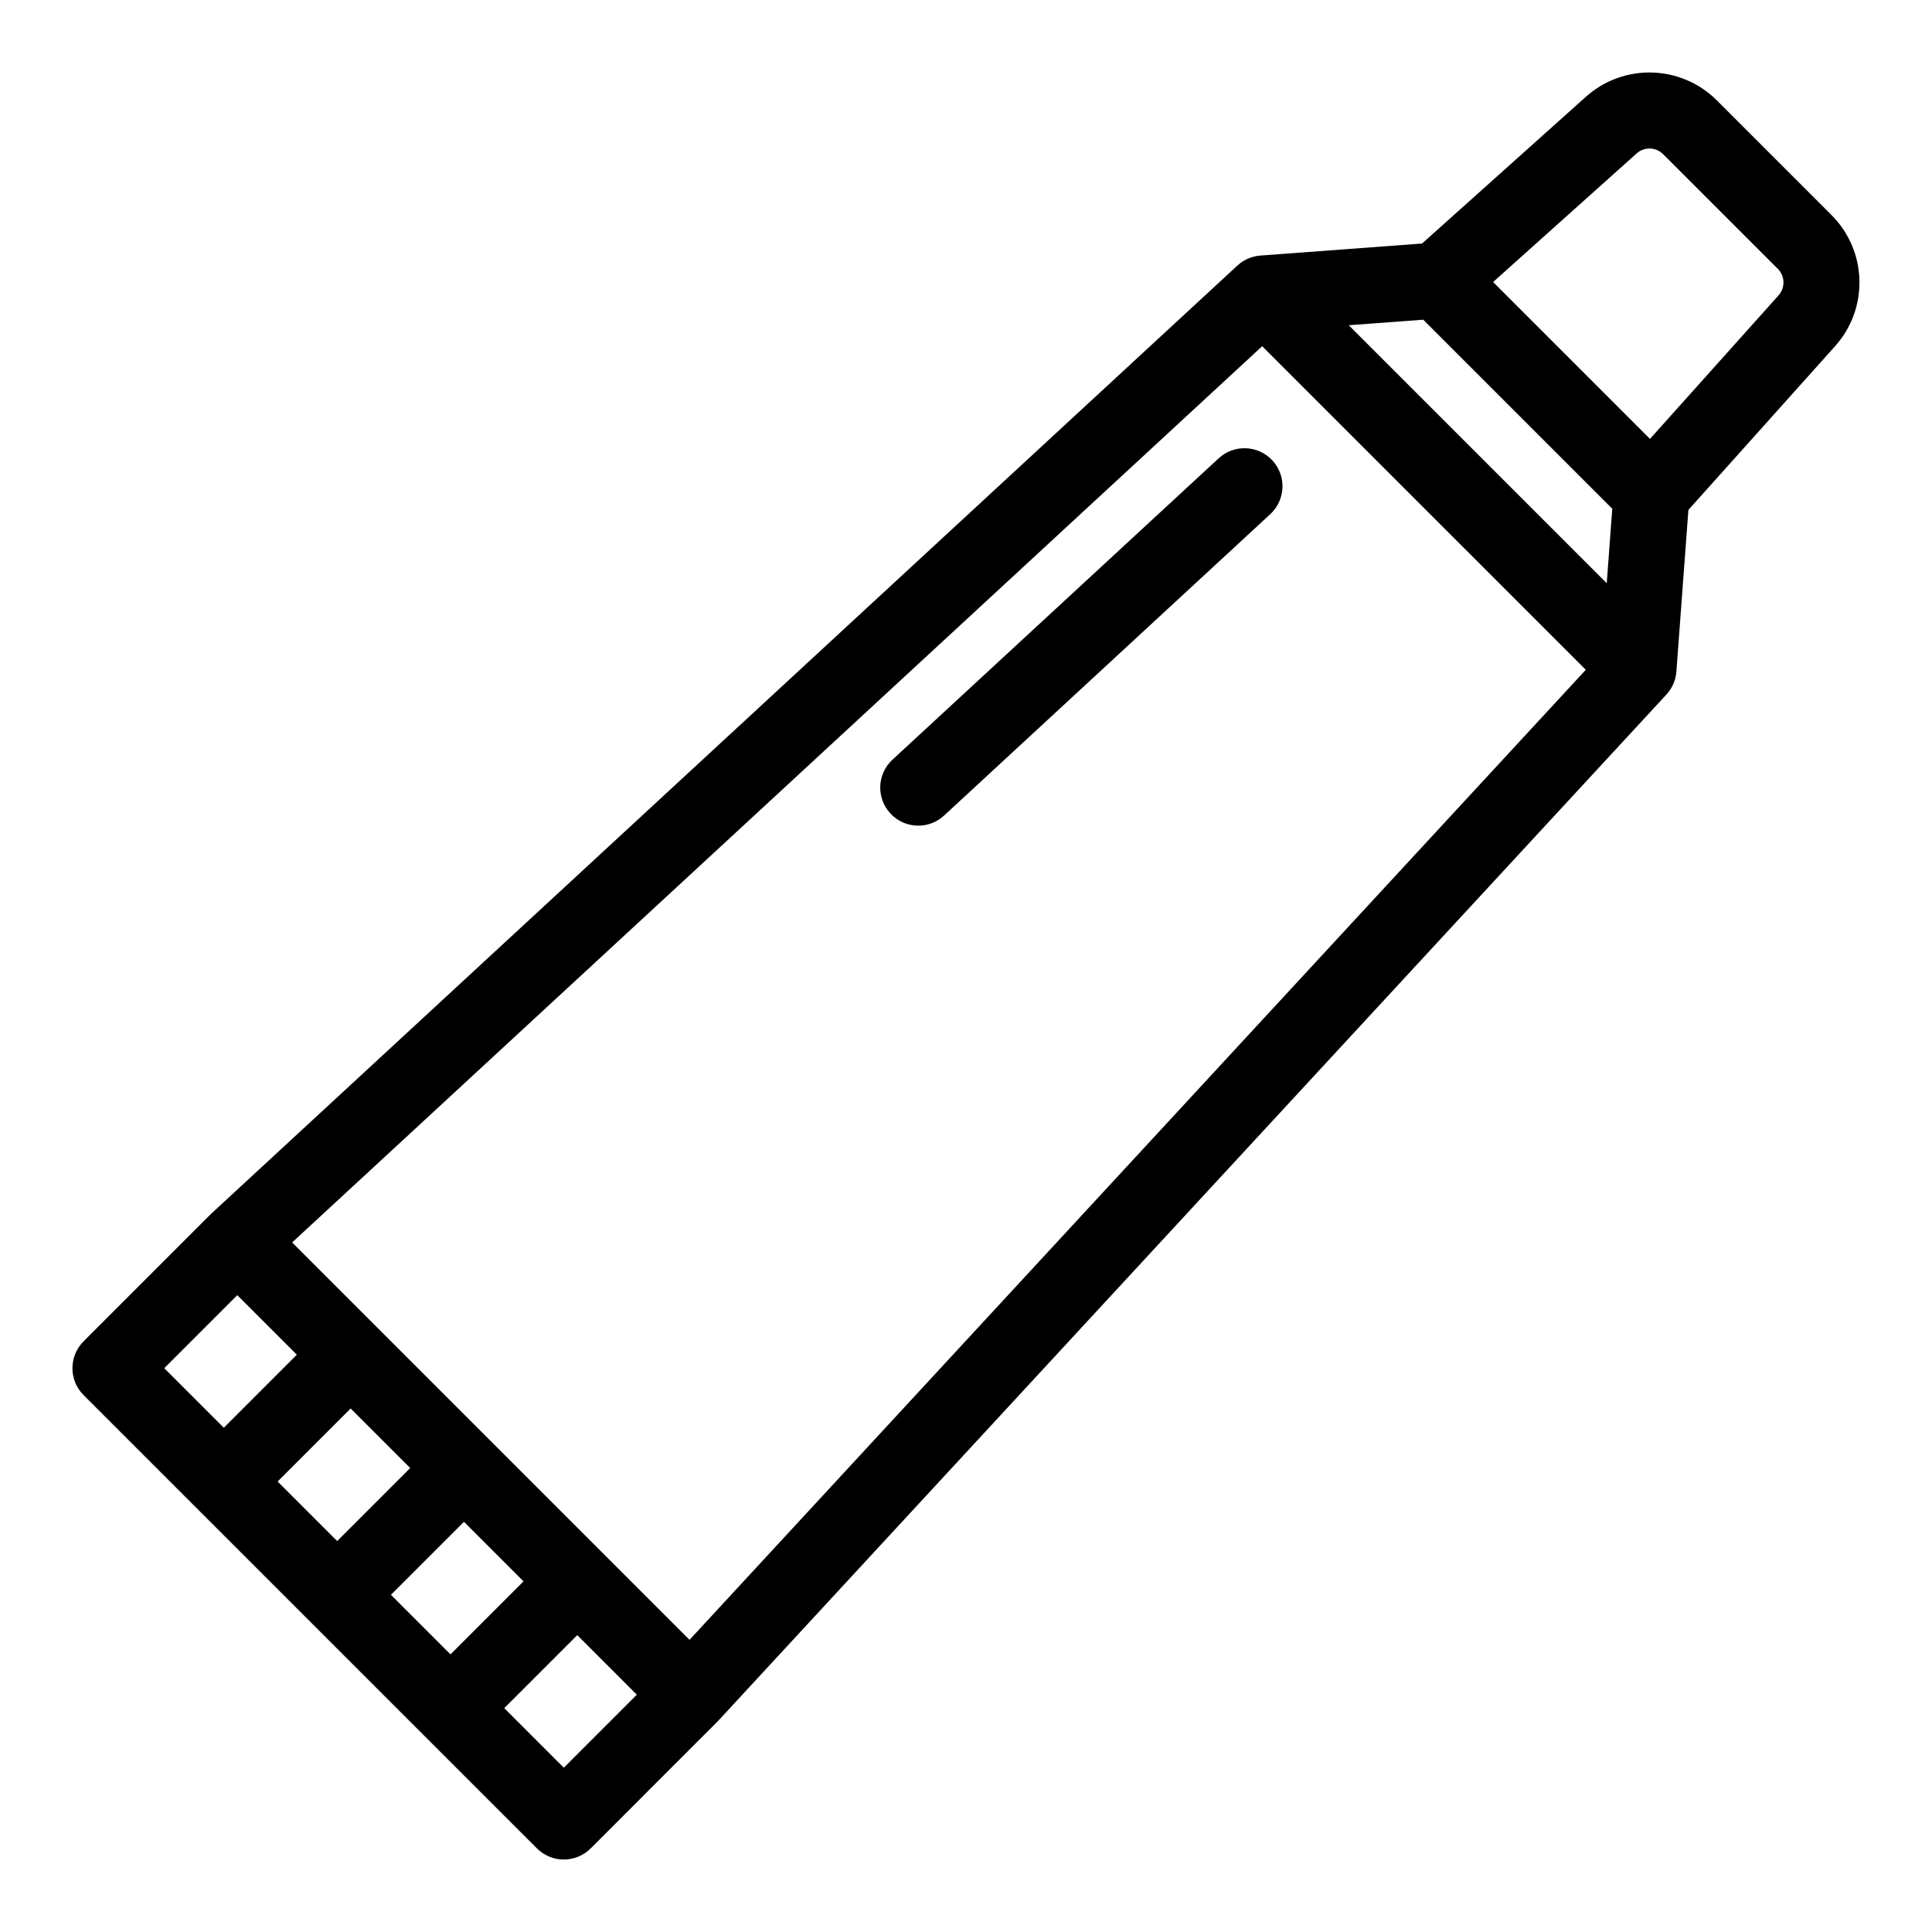<?xml version="1.0" encoding="UTF-8"?>
<!-- The Best Svg Icon site in the world: iconSvg.co, Visit us! https://iconsvg.co -->
<svg fill="#000000" width="800px" height="800px" version="1.1" viewBox="144 144 512 512" xmlns="http://www.w3.org/2000/svg">
 <g>
  <path d="m286.29 633.84c1.891 1.891 4.453 2.953 7.125 2.953 2.672 0 5.234-1.062 7.125-2.953l33.598-33.605c0.047-0.047 0.074-0.105 0.121-0.152 0.047-0.051 0.105-0.086 0.152-0.137l251.2-271.88c1.547-1.672 2.481-3.82 2.648-6.09l3.184-42.844 38.891-43.41c8.941-9.992 8.523-25.242-0.953-34.719l-30.395-30.395c-9.48-9.48-24.73-9.906-34.719-0.953l-43.41 38.883-42.848 3.188c-2.273 0.172-4.418 1.102-6.09 2.648l-271.88 251.21c-0.051 0.047-0.086 0.105-0.133 0.152-0.047 0.047-0.105 0.082-0.152 0.125l-33.605 33.605c-3.934 3.934-3.934 10.312 0 14.246zm-3.551-70.758-19.352 19.352-15.785-15.785 19.352-19.352zm-30.035-30.035-19.352 19.352-15.785-15.785 19.352-19.352zm40.711 79.418-15.785-15.785 19.352-19.352 15.785 15.785zm227.76-383.74 50.094 50.098-1.465 19.738-68.371-68.367zm56.547-44.059c2.016-1.812 5.098-1.727 7.023 0.191l30.398 30.395c1.914 1.918 2 5.004 0.191 7.023l-34.074 38.039-41.574-41.574zm-99.23 51.086 85.758 85.754-237.52 257.07-105.31-105.31zm-271.61 251.48 15.781 15.781-19.352 19.352-15.781-15.781z"/>
  <path d="m379.95 359.57c1.984 2.144 4.691 3.238 7.402 3.238 2.445 0 4.898-0.887 6.836-2.676l86.449-79.875c4.086-3.777 4.336-10.152 0.559-14.238-3.773-4.082-10.148-4.336-14.238-0.559l-86.449 79.867c-4.086 3.777-4.34 10.148-0.559 14.242z"/>
 </g>
</svg>